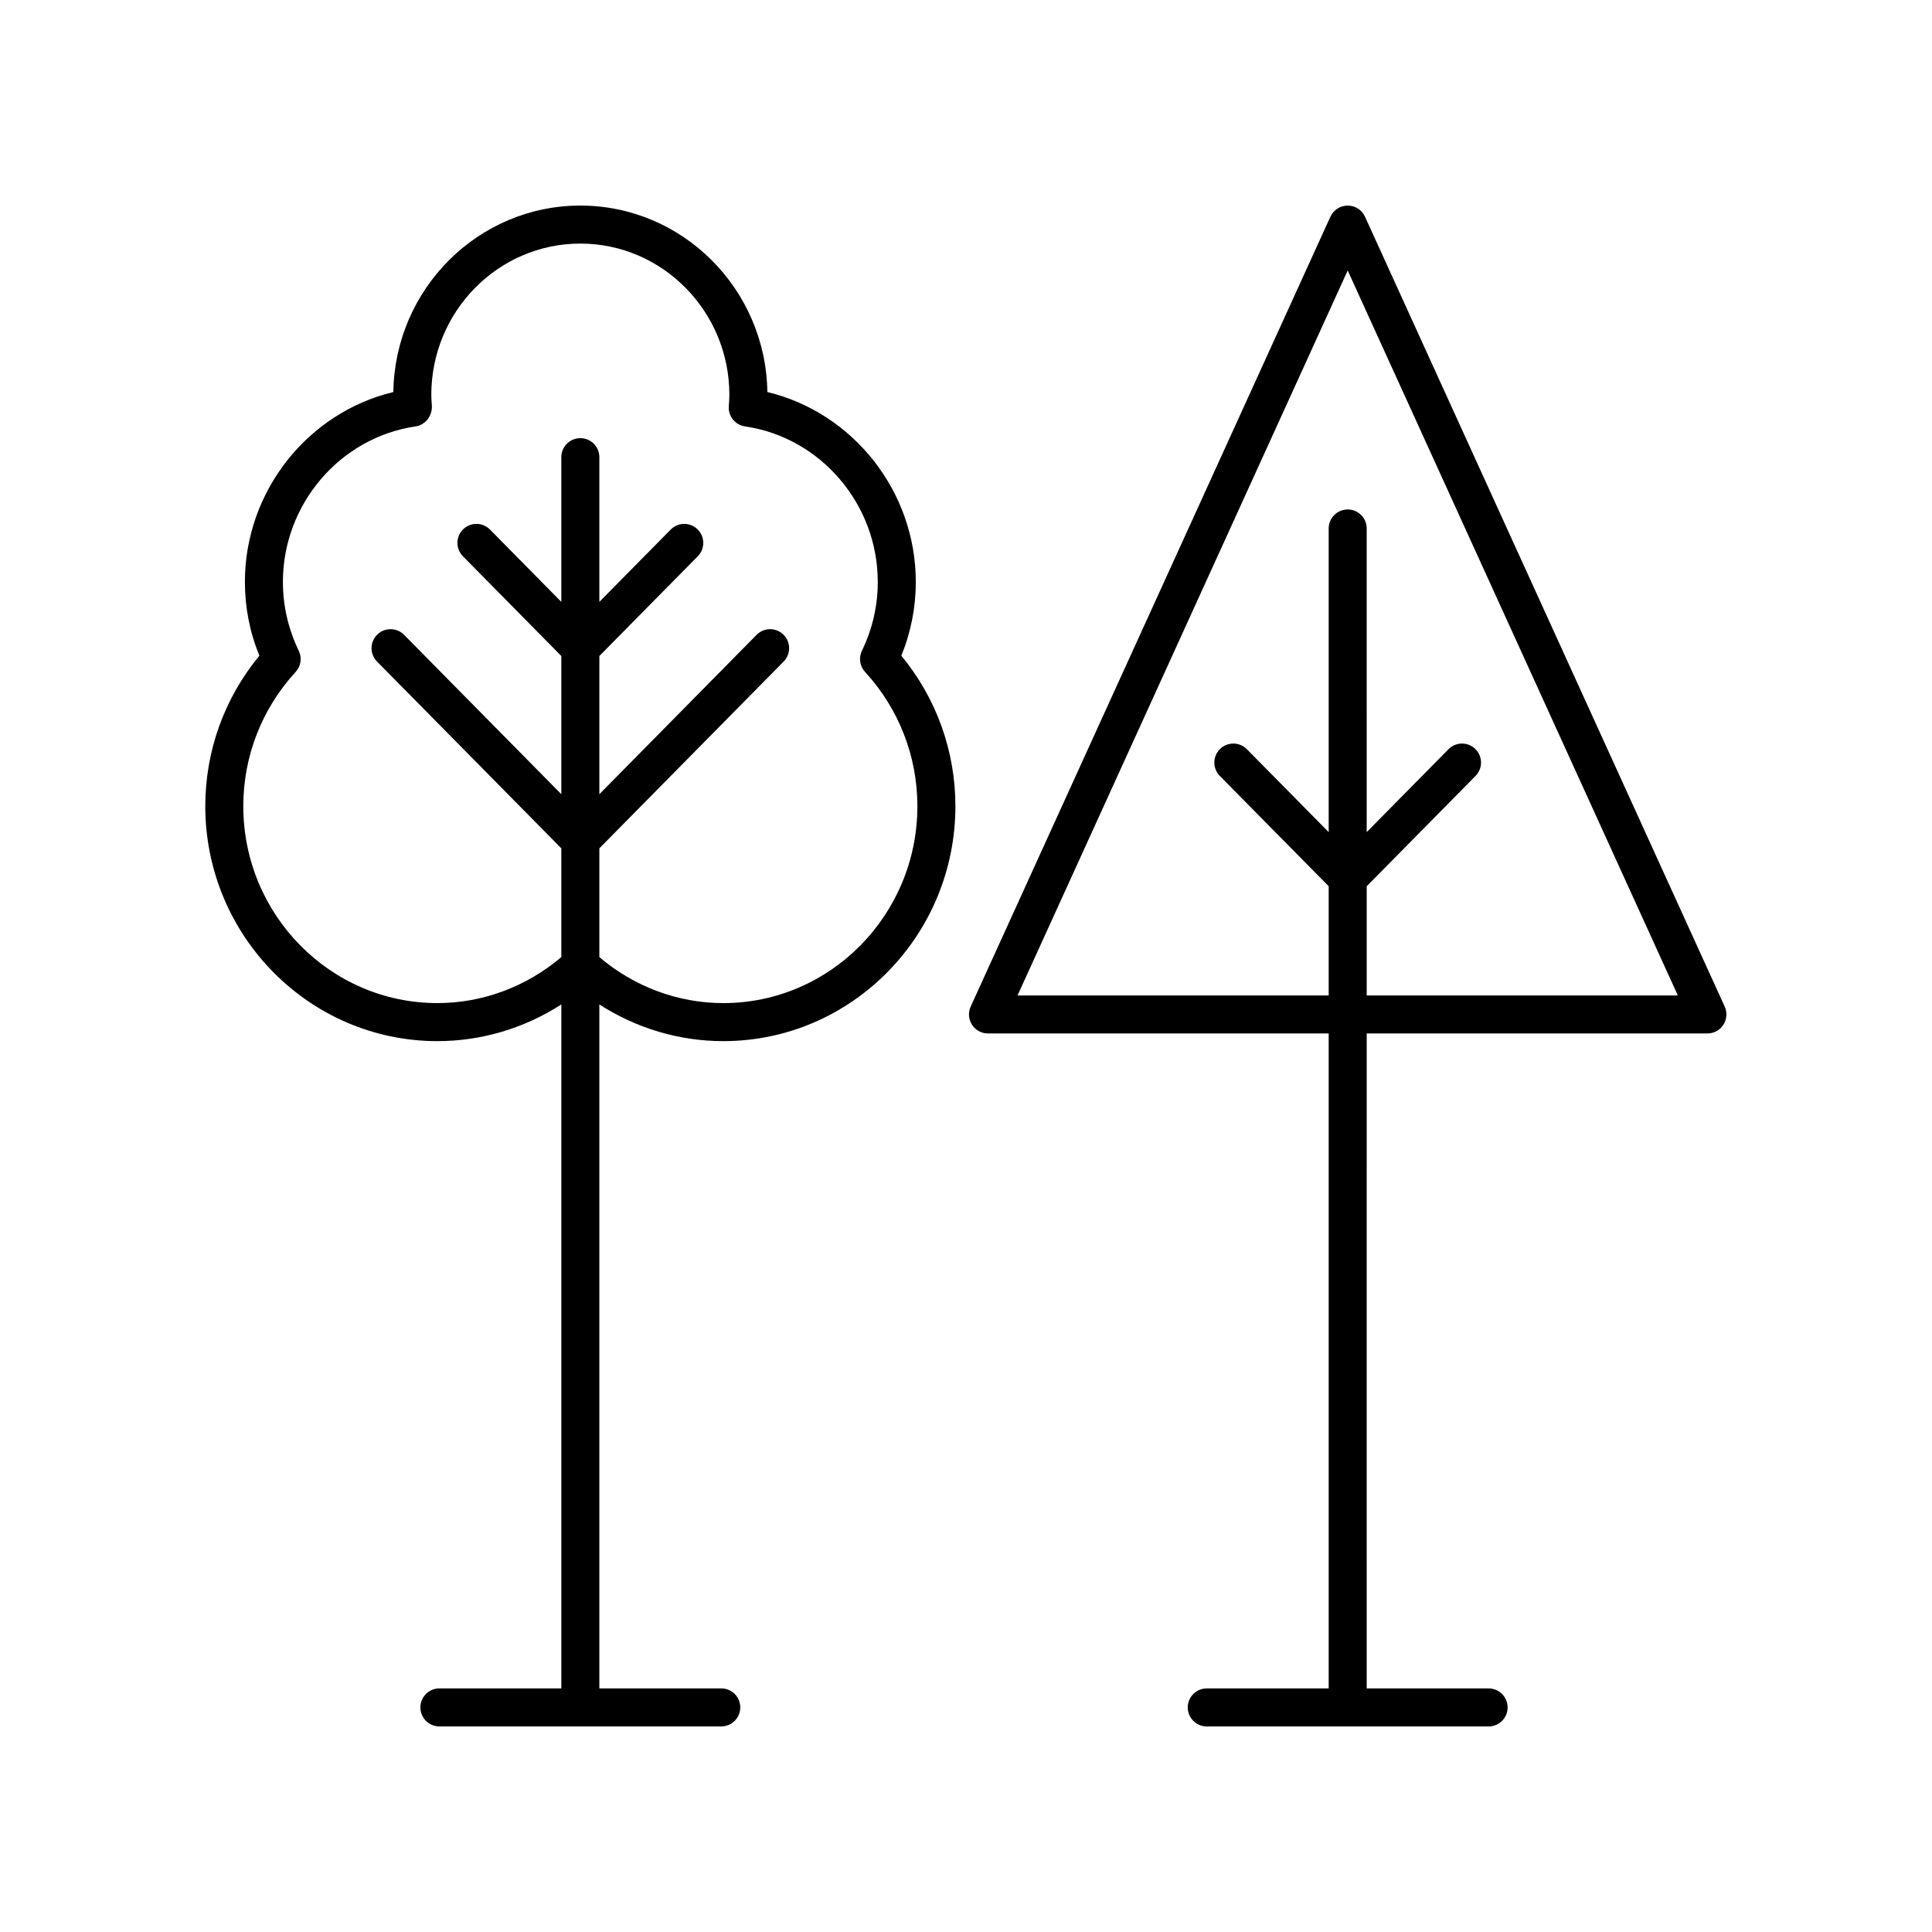 <?xml version="1.0" encoding="UTF-8"?>
<!-- Uploaded to: ICON Repo, www.svgrepo.com, Generator: ICON Repo Mixer Tools -->
<svg fill="#000000" width="800px" height="800px" version="1.1" viewBox="144 144 512 512" xmlns="http://www.w3.org/2000/svg">
 <g>
  <path d="m259.91 419.91c11.711 0 23.059-3.418 32.848-9.719v181.25h-32.309c-2.781 0-5.039 2.254-5.039 5.039s2.254 5.039 5.039 5.039h74.691c2.781 0 5.039-2.254 5.039-5.039s-2.254-5.039-5.039-5.039h-32.309v-181.25c9.789 6.301 21.137 9.719 32.848 9.719 33.918 0 61.512-27.938 61.512-62.273 0-14.621-5.066-28.652-14.332-39.867 2.547-6.25 3.836-12.816 3.836-19.57 0-23.984-16.621-44.852-39.336-50.309-0.402-27.32-22.48-49.414-49.562-49.414-27.086 0-49.164 22.098-49.562 49.418-22.715 5.457-39.336 26.32-39.336 50.309 0 6.75 1.289 13.324 3.836 19.57-9.266 11.207-14.332 25.238-14.332 39.867 0 34.332 27.59 62.27 61.508 62.27zm-37.562-97.84c1.398-1.52 1.727-3.738 0.832-5.598-2.793-5.781-4.207-11.93-4.207-18.273 0-20.566 15.125-38.277 35.184-41.199 2.613-0.379 4.477-2.902 4.285-5.539-0.066-0.934-0.141-1.863-0.141-2.816 0-22.105 17.719-40.094 39.496-40.094s39.492 17.988 39.492 40.094c0 0.953-0.07 1.883-0.156 3.008-0.188 2.633 1.684 4.969 4.301 5.348 20.059 2.922 35.184 20.633 35.184 41.199 0 6.348-1.414 12.492-4.203 18.273-0.895 1.859-0.566 4.078 0.832 5.598 8.945 9.727 13.871 22.355 13.871 35.566 0 28.781-23.074 52.195-51.434 52.195-12.027 0-23.59-4.34-32.848-12.184v-28.832l48.84-49.5c1.953-1.977 1.934-5.172-0.051-7.125-1.977-1.953-5.164-1.93-7.125 0.051l-41.664 42.23v-36.625l26.082-26.434c1.953-1.977 1.934-5.172-0.051-7.125-1.98-1.957-5.168-1.93-7.125 0.051l-18.91 19.164v-38.352c0-2.785-2.254-5.039-5.039-5.039-2.781 0-5.039 2.254-5.039 5.039v38.348l-18.906-19.164c-1.957-1.977-5.144-2.008-7.125-0.051-1.984 1.953-2.004 5.144-0.051 7.125l26.082 26.434v36.625l-41.664-42.23c-1.957-1.977-5.144-2.004-7.125-0.051-1.984 1.953-2.004 5.144-0.051 7.125l48.84 49.5v28.832c-9.262 7.844-20.824 12.184-32.848 12.184-28.359 0-51.43-23.414-51.43-52.195 0-13.207 4.926-25.836 13.871-35.562z"/>
  <path d="m505.74 201.43c-0.82-1.801-2.609-2.949-4.586-2.949s-3.766 1.152-4.586 2.953l-95.328 209.32c-0.711 1.559-0.578 3.371 0.348 4.812 0.926 1.441 2.523 2.312 4.234 2.312h90.293v173.57h-32.309c-2.781 0-5.039 2.254-5.039 5.039s2.254 5.039 5.039 5.039h74.688c2.781 0 5.039-2.254 5.039-5.039s-2.254-5.039-5.039-5.039h-32.305l0.004-173.57h90.289c1.715 0 3.309-0.871 4.234-2.312s1.059-3.254 0.348-4.812zm0.453 206.38v-28.949l28.844-29.234c1.953-1.977 1.934-5.172-0.051-7.125-1.98-1.953-5.172-1.934-7.125 0.051l-21.672 21.965 0.004-80.465c0-2.785-2.254-5.039-5.039-5.039-2.781 0-5.039 2.254-5.039 5.039v80.465l-21.676-21.965c-1.957-1.984-5.141-2.004-7.125-0.051-1.98 1.953-2 5.148-0.047 7.125l28.848 29.234v28.949h-82.461l87.5-192.13 87.496 192.13z"/>
 </g>
</svg>